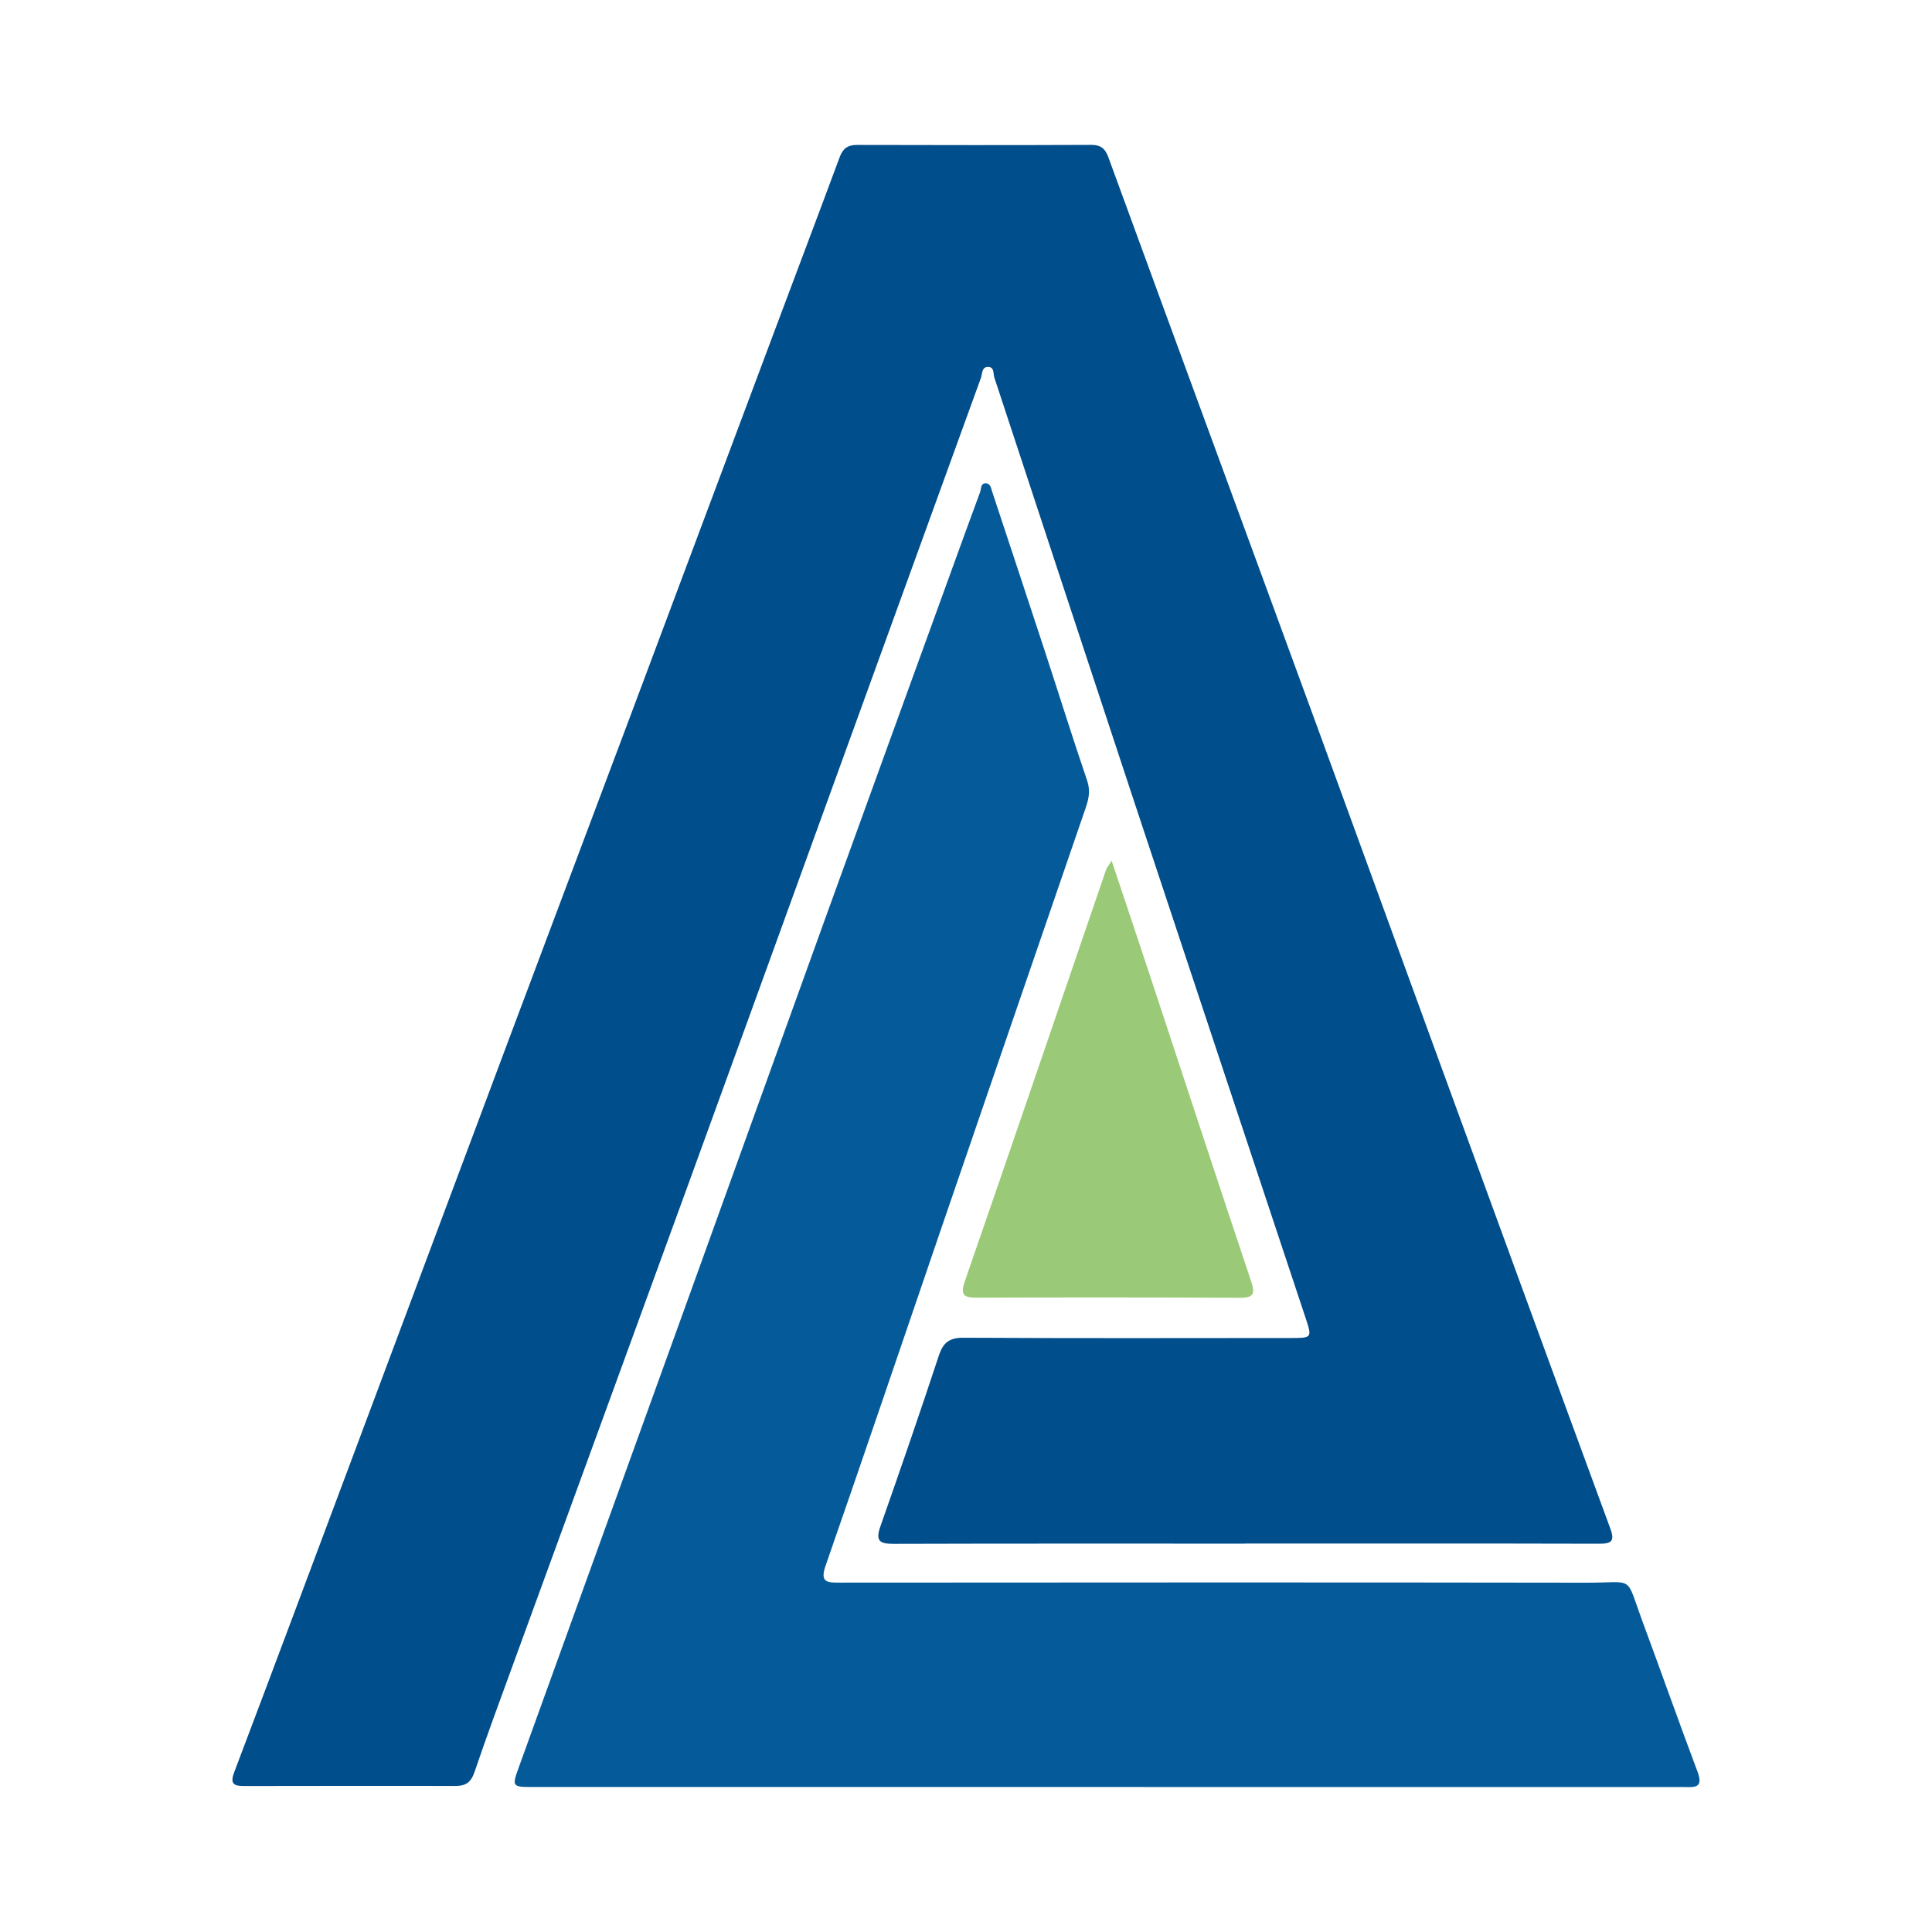 <?xml version="1.0" encoding="utf-8"?>
<!-- Generator: Adobe Illustrator 17.0.0, SVG Export Plug-In . SVG Version: 6.00 Build 0)  -->
<!DOCTYPE svg PUBLIC "-//W3C//DTD SVG 1.1//EN" "http://www.w3.org/Graphics/SVG/1.1/DTD/svg11.dtd">
<svg version="1.1" id="Layer_1" xmlns="http://www.w3.org/2000/svg" xmlns:xlink="http://www.w3.org/1999/xlink" x="0px" y="0px"
	 width="200px" height="200px" viewBox="0 0 200 200" enable-background="new 0 0 200 200" xml:space="preserve">

<path fill="#004E8B" d="M128.852,159.796c-12.111,0-24.222-0.015-36.333,0.021c-1.381,0.004-1.928-0.245-1.398-1.754
	c2.07-5.887,4.106-11.786,6.061-17.711c0.45-1.365,1.078-1.877,2.562-1.869c11.307,0.062,22.615,0.036,33.922,0.027
	c2.145-0.002,2.168-0.029,1.495-2.057c-5.914-17.824-11.85-35.641-17.752-53.469c-4.842-14.627-9.647-29.267-14.474-43.899
	c-0.133-0.403,0.015-1.062-0.598-1.099c-0.731-0.044-0.631,0.692-0.792,1.135c-5.219,14.369-10.428,28.742-15.641,43.113
	c-4.938,13.612-9.868,27.228-14.823,40.834c-5.916,16.246-11.858,32.483-17.784,48.727c-1.413,3.873-2.848,7.738-4.173,11.641
	c-0.363,1.068-0.912,1.451-1.981,1.448c-7.289-0.015-14.579,0-21.868,0.008c-0.999,0.001-1.502-0.181-1.036-1.412
	c4.217-11.137,8.384-22.293,12.559-33.446c5.257-14.044,10.502-28.092,15.765-42.134c4.239-11.311,8.503-22.612,12.744-33.922
	c4.944-13.183,9.872-26.373,14.812-39.557c2.268-6.054,4.559-12.1,6.808-18.162c0.328-0.884,0.83-1.257,1.779-1.255
	c8.093,0.022,16.186,0.028,24.28-0.005c0.986-0.004,1.434,0.409,1.748,1.27c3.555,9.735,7.132,19.461,10.702,29.191
	c3.63,9.891,7.268,19.78,10.886,29.676c4.209,11.512,8.394,23.033,12.6,34.546c5.914,16.189,11.828,32.378,17.779,48.554
	c0.493,1.339,0.089,1.572-1.173,1.569c-12.226-0.031-24.451-0.019-36.677-0.019C128.852,159.79,128.852,159.793,128.852,159.796z"/>
<path fill="#055B9A" d="M114.642,184.989c-19.801,0.001-39.601,0.001-59.402,0c-2.251,0-2.268-0.009-1.516-2.09
	c5.932-16.426,11.875-32.847,17.806-49.273c4.667-12.926,9.311-25.859,13.984-38.783c4.283-11.846,8.59-23.684,12.887-35.524
	c1.015-2.797,2.028-5.595,3.062-8.385c0.125-0.337,0.035-0.921,0.591-0.904c0.486,0.015,0.542,0.52,0.666,0.895
	c1.815,5.49,3.638,10.978,5.44,16.473c1.462,4.461,2.859,8.945,4.375,13.388c0.349,1.023,0.189,1.872-0.133,2.808
	c-5.046,14.671-10.086,29.344-15.116,44.02c-3.936,11.486-7.824,22.989-11.817,34.455c-0.613,1.761,0.155,1.764,1.465,1.763
	c25.769-0.017,51.539-0.034,77.308,0.008c5.045,0.008,3.985-0.861,5.756,3.92c1.93,5.209,3.775,10.449,5.731,15.648
	c0.677,1.8-0.432,1.585-1.513,1.585C154.358,184.987,134.5,184.988,114.642,184.989z"/>
<path fill="#9ACA77" d="M115.074,89.091c1.405,4.208,2.695,8.041,3.964,11.881c3.485,10.545,6.939,21.101,10.468,31.632
	c0.437,1.304,0.297,1.748-1.152,1.742c-9.062-0.038-18.125-0.04-27.188-0.011c-1.379,0.004-1.799-0.226-1.272-1.745
	c4.912-14.169,9.743-28.365,14.604-42.552C114.568,89.836,114.722,89.664,115.074,89.091z"/>
</svg>
